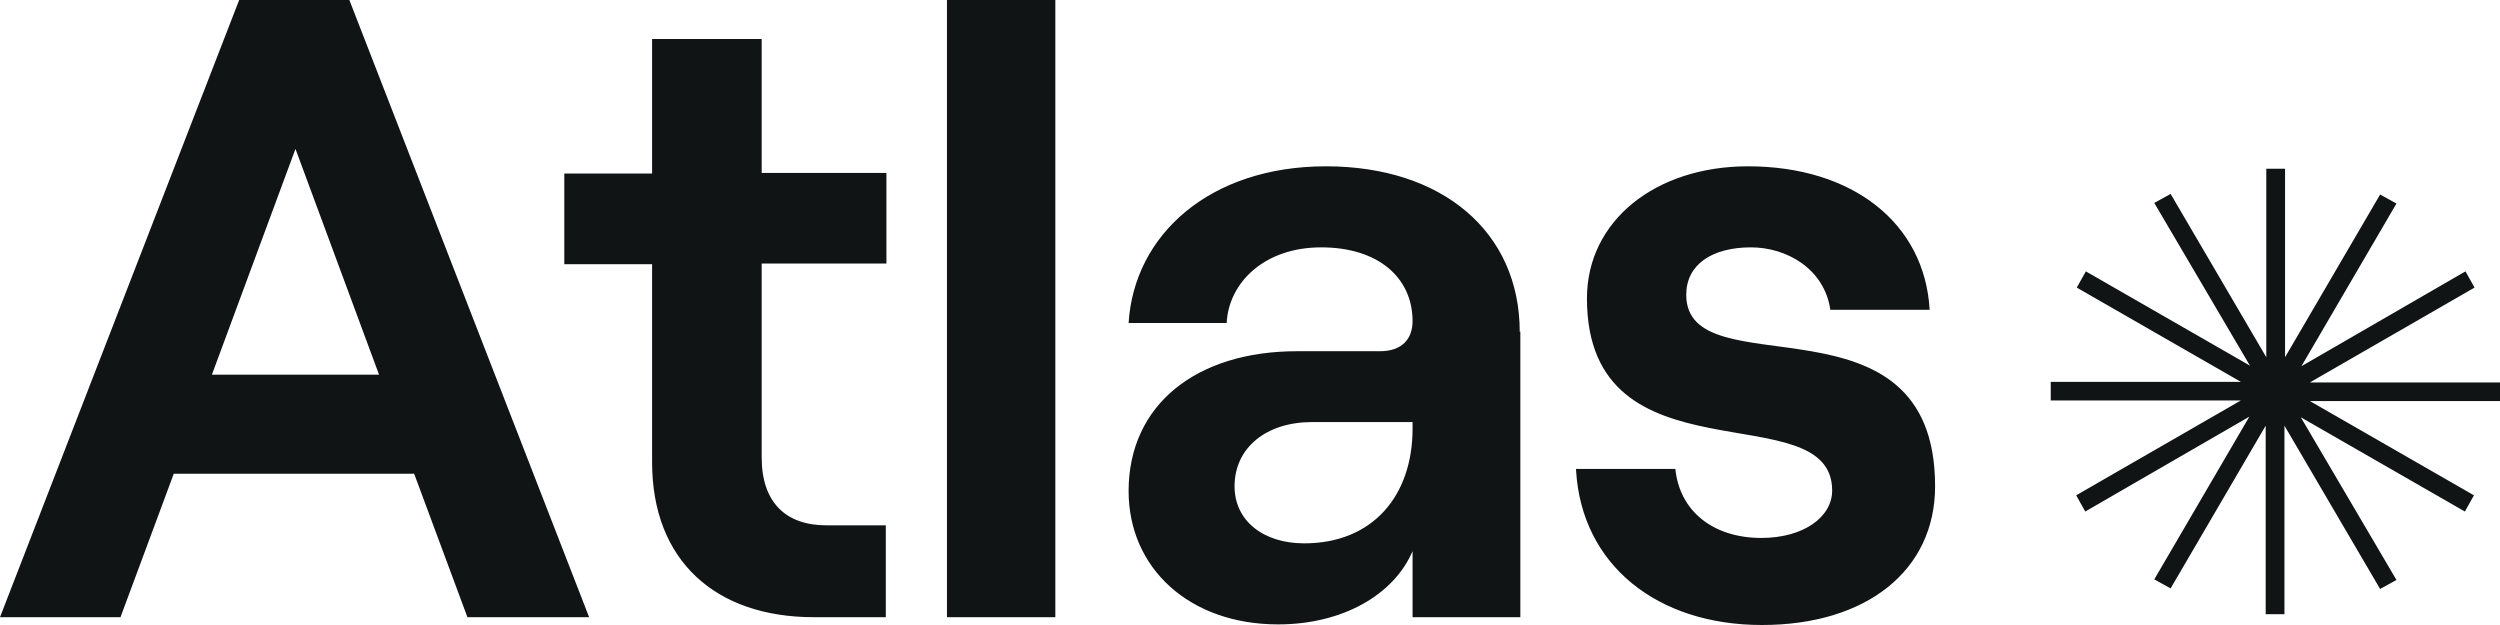 <svg xmlns="http://www.w3.org/2000/svg" width="660" height="165" viewBox="0 0 660 165" fill="none"><path d="M109.334 125.058H45.876L31.809 162.939H0L63.139 0H92.231L155.529 162.939H123.4L109.334 125.058ZM100.063 98.905L78.004 39.308L55.946 98.905H100.063ZM201.085 10.303V45.648H234.013V69.582H201.085V120.778C201.085 132.666 207.479 138.689 218.188 138.689H233.853V162.939H214.832C188.937 162.939 172.153 148.04 172.153 122.046V69.741H148.976V45.807H172.153V10.303H201.085ZM249.998 0H278.61V162.939H249.998V0ZM401.371 87.493V162.939H372.918V145.504C367.963 157.075 354.376 164.841 337.433 164.841C313.936 164.841 297.951 149.942 297.951 129.654C297.951 106.83 315.854 92.723 342.388 92.723H364.287C370.201 92.723 372.918 89.395 372.918 84.798C372.918 73.386 363.967 65.303 348.782 65.303C333.596 65.303 324.326 74.813 323.846 85.274H297.951C299.39 61.974 319.37 43.905 350.061 43.905C380.751 43.905 401.211 61.182 401.211 87.651L401.371 87.493ZM372.918 113.329V111.427H346.384C334.236 111.427 325.924 118.242 325.924 128.386C325.924 137.421 333.437 143.444 344.306 143.444C362.369 143.444 372.918 130.922 372.918 113.17V113.329ZM416.077 123.79H442.291C443.41 134.885 452.202 142.017 464.989 142.017C476.178 142.017 483.691 136.47 483.691 129.496C483.691 103.501 418.954 128.386 418.954 78.775C418.954 58.328 437.016 43.905 461.473 43.905C489.126 43.905 508.147 58.962 509.426 81.787H483.211C481.613 70.85 471.543 65.303 462.272 65.303C451.882 65.303 445.168 69.899 445.168 77.824C445.168 103.184 510.865 75.288 510.865 128.386C510.865 150.576 492.802 165 465.149 165C437.496 165 417.515 149.15 416.077 124.107V123.79ZM660 100.965H609.809L653.286 75.922L650.889 71.643L607.571 96.686L632.667 53.732L628.351 51.355L603.255 94.308V44.539H598.3V94.308L573.044 51.196L568.729 53.574L593.984 96.527L550.666 71.643L548.268 75.922L591.586 100.807H541.395V105.72H591.586L548.109 130.764L550.506 135.043L593.824 110L568.729 152.954L573.044 155.331L598.14 112.378V162.147H603.095V112.378L628.351 155.49L632.667 153.112L607.411 110.159L650.729 135.043L653.127 130.764L609.809 105.879H660V100.965Z" fill="#101415"></path></svg>